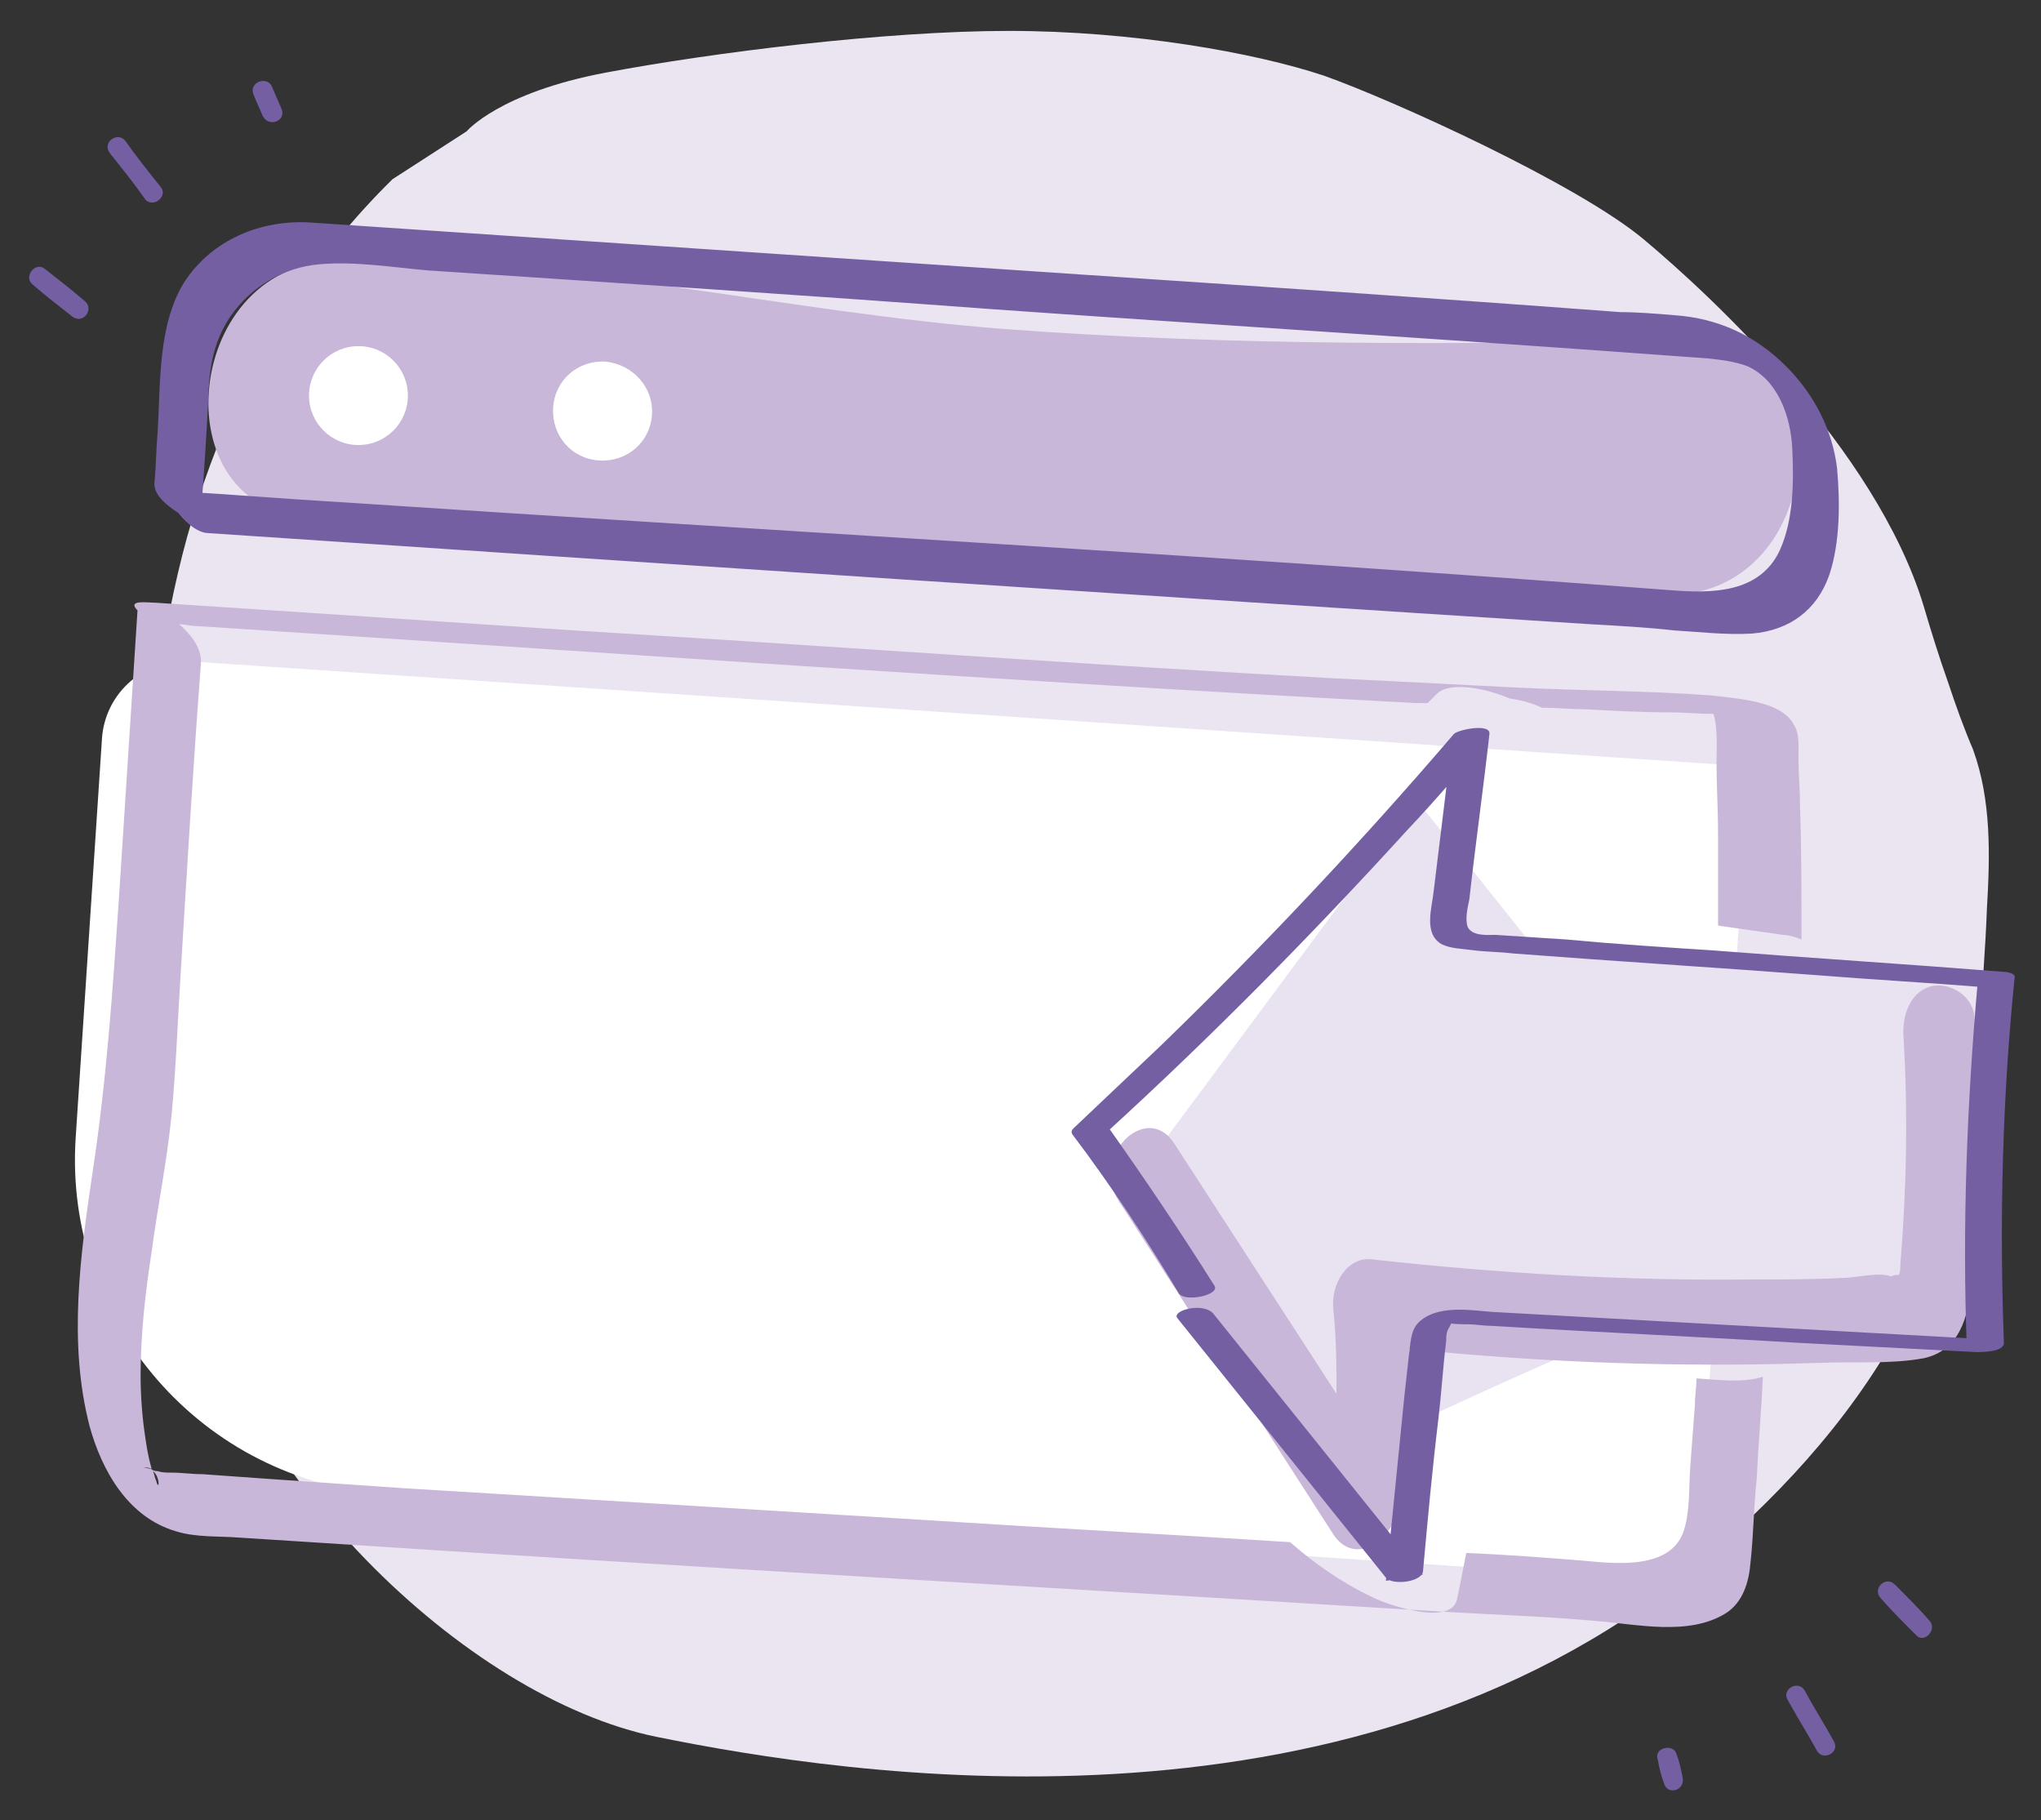 <?xml version="1.0" encoding="utf-8"?>
<!-- Generator: Adobe Illustrator 28.0.0, SVG Export Plug-In . SVG Version: 6.00 Build 0)  -->
<svg version="1.1" id="Layer_1" xmlns="http://www.w3.org/2000/svg" xmlns:xlink="http://www.w3.org/1999/xlink" x="0px" y="0px"
	 viewBox="0 0 132.1 117.8" style="enable-background:new 0 0 132.1 117.8;" xml:space="preserve">
<rect x="0" y="0" width="132.1" height="117.8" fill="#333333" stroke="none"/>
<style type="text/css">
	.st0{fill:#EBE4F1;}
	.st1{fill:#FFFFFF;}
	.st2{fill:#C8B7D9;}
	.st3{fill:#745FA3;}
	.st4{fill:#75A39D;}
	.st5{fill:#E9E2F1;}
</style>
<path class="st0" d="M30.2,8.5c0,0,2.1-2.5,9-3.8s18.1-2.7,26.1-2.7s15.9,1.4,20.4,2.9c4.5,1.6,16.4,7,20.7,10.6
	c4.3,3.6,15,13.5,18.1,23.7c0.5,1.7,1,3.3,1.6,5c0.5,1.5,1,2.9,1.6,4.3c1.2,3.3,1.1,6.9,0.9,10.3c-0.1,2.6-0.3,5.2-0.5,7.7
	c-0.3,3.8-0.5,7.7-1.7,11.3c-0.9,2.8-2.1,5.6-3.5,8.3c-3.3,6-8.1,11.1-13.4,15.5c-22.6,18.3-54.7,13.3-67,10.8S14.7,95.1,12.1,79.9
	S4.3,32.4,25.4,11.6L30.2,8.5z"/>
<g>
	<path class="st1" d="M109.8,102.4l-84.7-5.7c-12-0.8-21-11.2-20.2-23.1l1.7-25.8c0.2-3,2.8-5.2,5.7-5l100.9,6.8L109.8,102.4z"/>
	<g>
		<path class="st2" d="M109.3,22c-14.7,0.3-29.5,0.4-44.2-0.7c-14.5-1.1-28.8-4.8-43.5-4.4c-10,0.3-11.2,16.8-1.1,16.5
			C35.2,33,49.5,36.7,64,37.8c14.7,1.1,29.5,1,44.2,0.7C118.3,38.3,119.5,21.9,109.3,22z"/>
		<path class="st1" d="M42.2,26.8c-0.1,1.8-1.6,3.1-3.4,3c-1.8-0.1-3.1-1.6-3-3.4c0.1-1.8,1.6-3.1,3.4-3
			C41,23.6,42.3,25.1,42.2,26.8z"/>
		<circle class="st1" cx="23.2" cy="25.6" r="3.2"/>
		<g>
			<g>
				<path class="st3" d="M13,33.3c0.2-2.7,0.4-5.4,0.5-8.1c0.1-1.7,0.4-3.2,1.4-4.7c1.3-1.9,3.4-3.2,5.8-3.4c2.3-0.2,4.7,0.2,7,0.4
					c12.1,0.8,24.3,1.6,36.4,2.5c12.7,0.9,25.5,1.7,38.2,2.6c2.8,0.2,5.6,0.4,8.3,0.6c0.9,0.1,1.7,0.2,2.5,0.5
					c2,0.9,2.8,3.3,2.9,5.3c0.1,2.1,0.1,4.6-0.8,6.6c-1.3,2.8-4.4,2.8-7,2.6c-28.7-2.2-57.4-3.8-86.1-5.7c-3.5-0.2-7-0.5-10.5-0.7
					c-0.8-0.1-0.5,0.8-0.2,1.2c0.4,0.6,1.3,1.5,2.1,1.5c29.8,2,59.7,4,89.5,5.9c1.8,0.1,3.6,0.2,5.4,0.4c1.7,0.1,3.3,0.3,5,0.2
					c2.4-0.2,4.2-1.5,5-3.8c0.7-2.1,0.7-4.7,0.5-6.9c-0.3-2.5-1.5-4.8-3.3-6.6c-2-2-4.4-3.1-7.2-3.3c-1.2-0.1-2.4-0.2-3.5-0.2
					C92.9,19.3,81,18.5,69,17.7c-13.3-0.9-26.7-1.8-40-2.7c-3-0.2-5.9-0.4-8.9-0.6c-3.2-0.2-6.4,1.1-8.2,3.9
					c-1.7,2.8-1.5,6.5-1.7,9.7c-0.1,1.1-0.1,2.2-0.2,3.2c-0.1,0.8,0.8,1.5,1.4,1.9C11.7,33.3,13,34.1,13,33.3L13,33.3z"/>
			</g>
		</g>
		<g>
			<path class="st4" d="M111.4,62.9c0,0.2,0,0.3,0,0.5c0,0.3,0.4,0.5,1,0.7c0-0.3,0.1-0.7,0.1-1C112.2,63,111.8,62.9,111.4,62.9z"/>
			<path class="st2" d="M114.1,89.1c-1.3,0.4-2.9,0.2-4.3,0.1c0,0.6-0.1,1.1-0.1,1.7c-0.1,1.3-0.2,2.6-0.3,4c-0.1,1.3,0,2.8-0.4,4.1
				c-0.8,2.6-4.4,2.2-6.5,2c-2.5-0.2-5.1-0.4-7.6-0.5c-0.2,1-0.4,2.1-0.6,3c-0.4,1.8-4.6,0.3-5.4-0.1c-2.1-1-3.8-2.2-5.4-3.6
				c-7.7-0.5-15.4-0.9-23.1-1.4c-11.5-0.7-22.9-1.4-34.4-2.1c-2.9-0.2-5.8-0.4-8.7-0.6c-1.4-0.1-2.8-0.2-4.2-0.3
				c-0.7,0-1.3-0.1-2-0.1c-0.3,0-0.6,0-0.9-0.1c-0.1,0-0.2,0-0.4-0.1c0,0,0-0.1,0-0.1c-0.2-0.7-0.3-1.3-0.4-2
				c-0.2-1.3-0.3-2.7-0.3-4c0-2.6,0.3-5.3,0.7-7.9c0.4-3,1-5.9,1.3-8.9c0.3-3.1,0.4-6.2,0.6-9.3c0.4-6.6,0.8-13.3,1.3-19.9
				c0.1-1-0.6-1.9-1.4-2.6c0.4,0,0.7,0.1,0.9,0.1c26.4,1.7,52.8,3.6,79.2,5c0.2,0,0.5,0,0.7,0c0.2-0.2,0.4-0.4,0.6-0.6
				c0.8-0.8,3.1-0.4,4.7,0.3c0.7,0.1,1.5,0.3,2.1,0.6c0.9,0,1.9,0.1,2.8,0.1c1.8,0.1,3.7,0.2,5.5,0.2c0.9,0,1.9,0.1,2.8,0.1
				c0.3,0.9,0.2,2.4,0.2,3.1c0,1.6,0.1,3.1,0.1,4.7c0,2,0,3.9,0,5.9c1.4,0.2,2.8,0.4,4.2,0.6c0.3,0,0.7,0.1,1.2,0.3
				c0-2.9,0-5.8-0.1-8.8c0-1-0.1-2-0.1-2.9c0-0.7,0.1-1.6-0.3-2.2c-0.8-1.6-3.9-1.7-5.4-1.9c-4.1-0.3-8.3-0.3-12.4-0.5
				c-4-0.2-7.9-0.4-11.9-0.6c-16.4-0.9-32.8-2.1-49.2-3.1C28.3,40.2,19.1,39.6,10,39c-0.5,0-1.8-0.2-1.1,0.5c0,0,0,0,0,0
				c-0.4,6.2-0.8,12.4-1.2,18.6C7.3,64,6.9,69.9,6,75.8c-0.8,5.4-1.6,11.1-0.2,16.5c0.8,2.9,2.5,5.9,5.6,6.8c1.3,0.4,2.7,0.3,4,0.4
				c1.6,0.1,3.2,0.2,4.7,0.3c24.4,1.6,48.9,3,73.3,4.5c3.3,0.2,6.6,0.3,9.9,0.6c2.6,0.2,6,1,8.4-0.5c1.1-0.7,1.5-2,1.6-3.3
				c0.2-1.8,0.2-3.6,0.4-5.4C113.8,93.5,114,91.3,114.1,89.1z M9.1,95c0.3-0.1,0.6,0,0.8,0.1C9.5,95,9.2,94.9,9.1,95z M10.1,95.8
				c-0.1-0.2-0.1-0.4-0.2-0.6C10.4,95.6,10.3,96.6,10.1,95.8z"/>
		</g>
		<g>
			<g>
				<path class="st5" d="M91.7,51.8l-19.3,26c0,0,15,17.1,15.1,16.5c0-0.7,22.2-10.3,22.2-10.3l18-0.9l-2.6-19.2l-26.3-3.2
					L91.7,51.8z"/>
				<path class="st2" d="M125.1,63.8c-1.4,0.3-2,1.8-1.9,3.3c0.3,4.9,0.2,9.8-0.2,14.7c0,0.2,0,0.5-0.1,0.7c-0.1,0-0.3,0-0.5,0.1
					c-0.8-0.3-2.3,0.1-3.1,0.1c-2,0.1-3.9,0.1-5.9,0.1c-8.2,0.1-16.5-0.4-24.6-1.3c-1.6-0.2-2.7,1.6-2.5,3.3
					c0.2,1.8,0.2,3.6,0.2,5.4c-3.5-5.4-7-10.8-10.5-16.2c-1.8-2.8-5.5,0.9-3.6,3.7l13.9,21.6c1.4,2.1,3.8,0.4,4.2-1.7
					c0.6-3.4,0.8-6.9,0.7-10.3c8.8,0.9,17.7,1.2,26.5,0.9c2.2-0.1,4.6,0.1,6.8-0.3c2.3-0.5,2.9-2.6,3.1-4.9c0.6-5.7,0.5-11.4,0.2-17
					C127.8,64.5,126.3,63.6,125.1,63.8z"/>
				<g>
					<g>
						<path class="st3" d="M76.2,85.3c4.5,5.6,9,11.2,13.5,16.8c0.4,0.5,2.3,0.3,2.4-0.4c0.3-3.3,0.6-6.6,1-9.9
							c0.2-1.7,0.3-3.4,0.5-5c0-0.3,0-0.6,0.2-0.9c0,0,0.2-0.4,0.2-0.4c-0.1,0-0.2,0.1-0.3,0.1c0,0,0,0,0.1,0c0.1,0.1,1,0.1,1.2,0.1
							c0.5,0,1,0.1,1.5,0.1c6.6,0.4,13.3,0.7,19.9,1.1c3.8,0.2,7.6,0.4,11.5,0.6c0.4,0,1.8,0,1.8-0.6c-0.3-7.9-0.1-15.9,0.7-23.7
							c0-0.2-0.5-0.3-0.6-0.3c-6.3-0.5-12.6-0.9-19-1.4c-3.1-0.2-6.2-0.4-9.4-0.7c-1.5-0.1-3.1-0.2-4.6-0.3c-0.5,0-1.5,0.1-1.8-0.5
							c-0.2-0.5,0-1.3,0.1-1.8c0.4-3.6,0.9-7.1,1.3-10.7c0.1-0.7-2-0.3-2.3,0c-6,7-12.3,13.7-18.9,20.1c-1.9,1.8-3.8,3.6-5.7,5.4
							c-0.1,0.1-0.2,0.2-0.1,0.4c2.5,3.3,4.8,6.8,6.9,10.3c0.4,0.6,2.7,0.1,2.3-0.5c-2.2-3.5-4.5-6.9-6.9-10.3
							c0,0.1-0.1,0.3-0.1,0.4c6.8-6.2,13.3-12.8,19.5-19.6c1.8-1.9,3.5-3.9,5.2-5.9c-0.8,0-1.5,0-2.3,0c-0.4,3.3-0.8,6.5-1.2,9.8
							c-0.1,1.1-0.7,2.8,0.5,3.5c0.6,0.3,1.4,0.3,2.1,0.4c0.8,0.1,1.7,0.1,2.5,0.2c6.5,0.5,13,0.9,19.6,1.4
							c3.7,0.3,7.4,0.5,11.1,0.8c-0.2-0.1-0.4-0.2-0.6-0.3c-0.7,7.9-1,15.8-0.7,23.7c0.6-0.2,1.2-0.4,1.8-0.6
							c-7.2-0.4-14.4-0.8-21.7-1.2c-3.6-0.2-7.2-0.4-10.8-0.6c-1.4-0.1-3.6-0.5-4.8,0.7c-0.5,0.5-0.5,1.3-0.6,2
							c-0.1,0.9-0.2,1.8-0.3,2.7c-0.4,4-0.8,8-1.2,12c0.8-0.1,1.6-0.3,2.4-0.4c-4.5-5.6-9-11.2-13.5-16.8
							C78,84.2,75.8,84.8,76.2,85.3L76.2,85.3z"/>
					</g>
				</g>
			</g>
			<g>
				<path class="st3" d="M107.3,113.9c0.1,0.5,0.2,1,0.4,1.5c0.2,0.8,1.4,0.5,1.2-0.4c-0.1-0.5-0.2-1-0.4-1.5
					C108.3,112.8,107,113.1,107.3,113.9L107.3,113.9z"/>
				<g>
					<path class="st3" d="M121.7,103.4c0.7,0.8,1.5,1.6,2.3,2.4c0.5,0.6,1.4-0.3,0.9-0.9c-0.7-0.8-1.5-1.6-2.3-2.4
						C122,102,121.2,102.8,121.7,103.4L121.7,103.4z"/>
					<path class="st3" d="M115.7,110c0.6,1.1,1.3,2.2,1.9,3.3c0.4,0.7,1.5,0.1,1.1-0.6c-0.6-1.1-1.3-2.2-1.9-3.3
						C116.4,108.7,115.3,109.3,115.7,110L115.7,110z"/>
				</g>
			</g>
			<g>
				<path class="st3" d="M18.2,7c-0.2-0.5-0.4-0.9-0.6-1.4c-0.3-0.7-1.5-0.3-1.2,0.5c0.2,0.5,0.4,0.9,0.6,1.4
					C17.4,8.3,18.6,7.8,18.2,7L18.2,7z"/>
				<g>
					<path class="st3" d="M5.5,19.5c-0.8-0.7-1.7-1.4-2.6-2.1c-0.6-0.5-1.4,0.5-0.8,1c0.8,0.7,1.7,1.4,2.6,2.1
						C5.4,21,6.1,20,5.5,19.5L5.5,19.5z"/>
					<path class="st3" d="M10.4,12.1c-0.8-1-1.6-2-2.3-3c-0.5-0.6-1.5,0.1-1,0.8c0.8,1,1.6,2,2.3,3C9.9,13.5,10.9,12.7,10.4,12.1
						L10.4,12.1z"/>
				</g>
			</g>
		</g>
	</g>
</g>
</svg>
